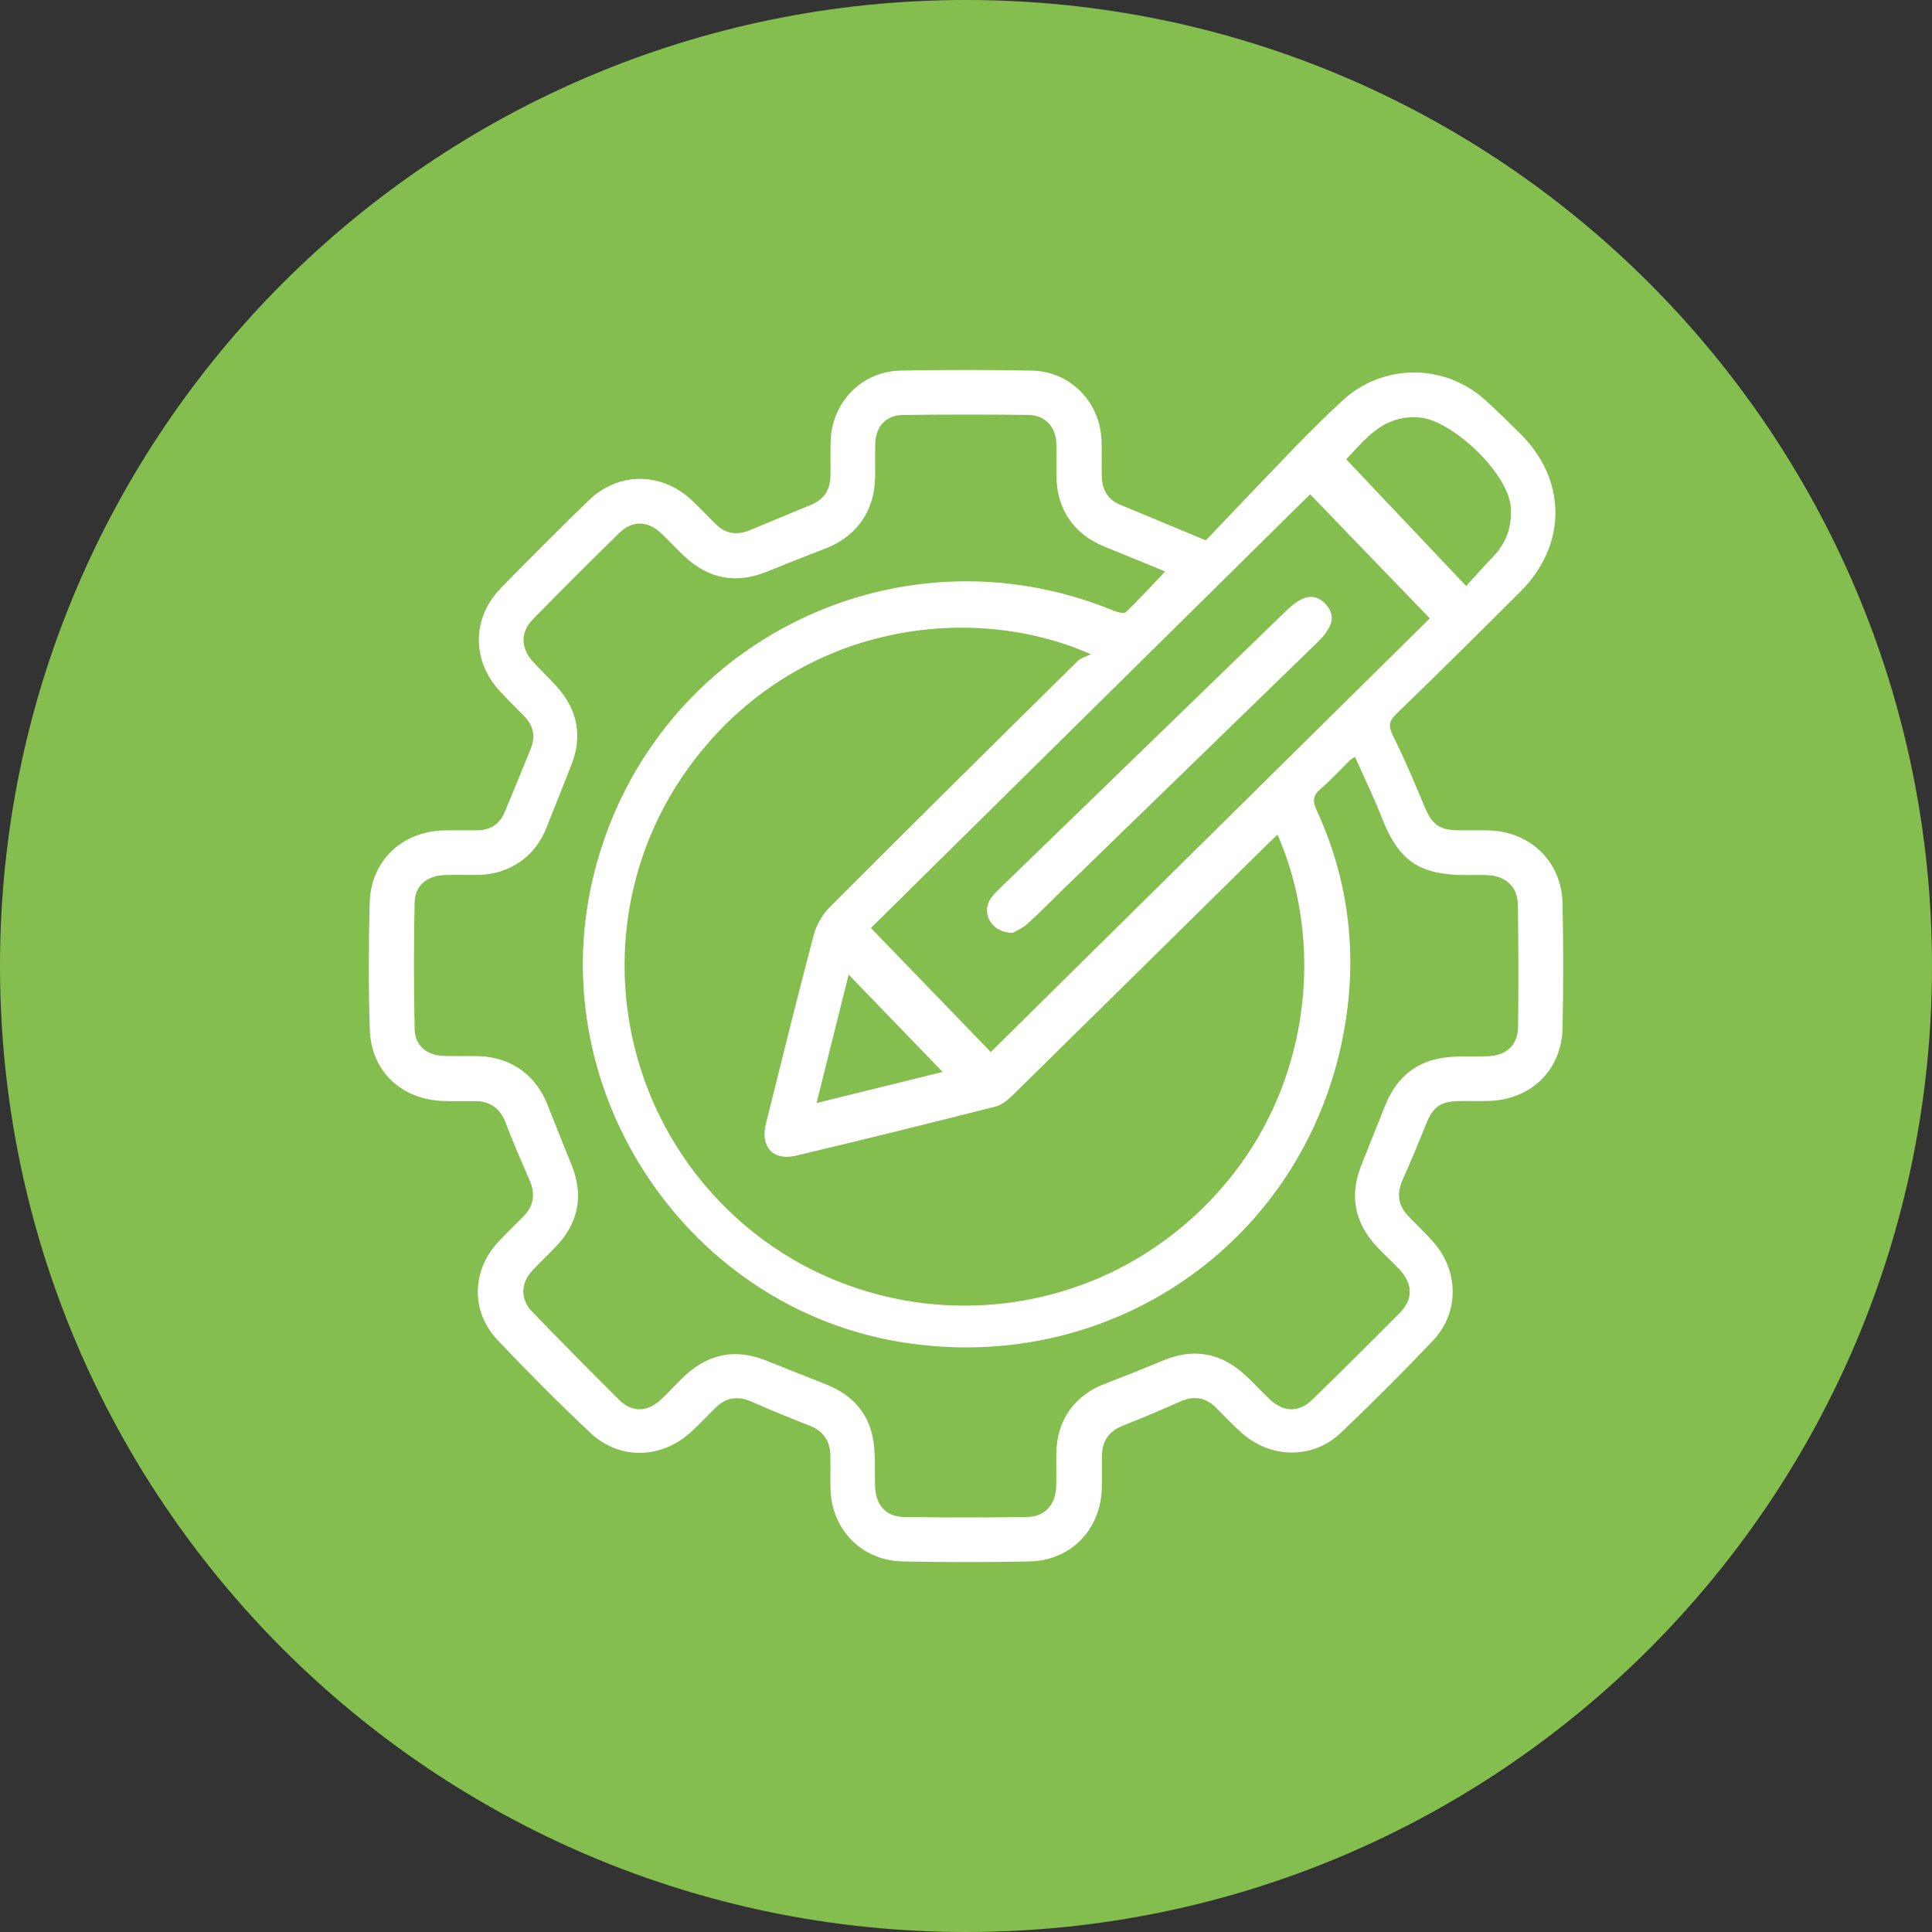 <?xml version="1.0" encoding="UTF-8"?>
<svg id="Layer_1" xmlns="http://www.w3.org/2000/svg" xmlns:xlink="http://www.w3.org/1999/xlink" version="1.1" viewBox="0 0 45 45">
  <rect x="0" y="0" width="45" height="45" fill="#333333" stroke="none"/>
  <!-- Generator: Adobe Illustrator 29.0.1, SVG Export Plug-In . SVG Version: 2.1.0 Build 192)  -->
  <defs>
    <style>
      .st0 {
        fill: none;
      }

      .st1 {
        clip-path: url(#clippath-1);
      }

      .st2 {
        fill: #fff;
      }

      .st3 {
        fill: #84be4e;
      }

      .st4 {
        clip-path: url(#clippath);
      }
    </style>
    <clipPath id="clippath">
      <rect class="st0" width="45" height="45"/>
    </clipPath>
    <clipPath id="clippath-1">
      <rect class="st0" x="8.59" y="8.617" width="27.82" height="27.766"/>
    </clipPath>
  </defs>
  <g class="st4">
    <path class="st3" d="M22.5,45c12.426,0,22.5-10.074,22.5-22.5S34.926,0,22.5,0,0,10.074,0,22.5s10.074,22.5,22.5,22.5"/>
  </g>
  <g class="st1">
    <path class="st2" d="M19.019,25.692c1.028-.253,2.003-.495,2.937-.725-.722-.747-1.442-1.491-2.189-2.266-.25.998-.491,1.964-.748,2.991M34.149,13.649c.24-.261.425-.473.621-.674.32-.332.456-.723.416-1.181-.065-.774-1.36-2.012-2.134-2.071-.855-.065-1.275.542-1.697.974.93.983,1.835,1.94,2.794,2.952M23.078,24.503c3.454-3.413,6.873-6.788,10.225-10.1-.94-.975-1.853-1.921-2.788-2.89-3.433,3.389-6.85,6.763-10.23,10.102.937.969,1.852,1.915,2.793,2.889M29.756,19.44c-.091.088-.178.167-.26.249-1.963,1.934-3.923,3.87-5.887,5.8-.119.117-.264.244-.419.284-1.547.393-3.097.777-4.651,1.145-.535.127-.833-.207-.7-.742.366-1.465.726-2.93,1.113-4.391.062-.235.199-.481.371-.652,1.916-1.92,3.844-3.827,5.774-5.732.079-.079.206-.11.311-.162-2.876-1.275-7.02-.677-9.419,2.712-2.267,3.205-1.816,7.598,1.049,10.309,2.836,2.683,7.26,2.882,10.331.448,3.107-2.461,3.627-6.453,2.386-9.269M31.561,17.629c-.077.051-.099.06-.113.074-.232.227-.451.468-.697.68-.182.156-.176.287-.08.496.733,1.597.943,3.277.657,4.998-.818,4.933-5.335,8.167-10.287,7.392-5.003-.784-8.378-5.791-7.246-10.748,1.241-5.43,6.992-8.411,12.142-6.298.09.037.244.077.291.032.306-.294.592-.609.91-.944-.485-.199-.954-.394-1.423-.583-.688-.277-1.094-.858-1.107-1.6-.005-.26.005-.519-.003-.779-.012-.413-.258-.68-.663-.685-.972-.011-1.944-.011-2.916.002-.38.005-.621.26-.638.638-.011.269,0,.539-.005.81-.012.79-.433,1.385-1.164,1.665-.453.173-.904.354-1.354.535-.713.291-1.352.175-1.915-.349-.19-.176-.363-.369-.553-.547-.317-.294-.671-.301-.98.002-.671.657-1.335,1.321-1.994,1.992-.309.314-.301.68-.002,1.008.19.207.397.399.581.61.456.529.564,1.127.309,1.78-.192.491-.391.981-.584,1.473-.263.668-.852,1.079-1.575,1.094-.27.006-.541-.006-.81.005-.402.019-.677.249-.685.637-.02.983-.02,1.966,0,2.949.008.391.283.614.686.627.27.009.541-.003.81.005.759.025,1.335.445,1.607,1.15.179.462.369.921.553,1.382.275.686.175,1.312-.325,1.862-.19.207-.402.394-.59.601-.275.298-.281.668-.002.958.668.691,1.343,1.376,2.026,2.053.304.301.661.286.978-.012.198-.185.376-.389.575-.572.549-.496,1.17-.612,1.861-.335.47.189.943.374,1.413.561.61.244,1.002.68,1.096,1.332.049.34.026.689.037,1.034.012.433.249.713.669.719.961.015,1.923.015,2.884,0,.4-.006.651-.291.665-.694.009-.26,0-.519.003-.779.008-.779.42-1.362,1.145-1.635.453-.173.903-.354,1.351-.539.702-.292,1.331-.178,1.889.329.201.182.382.385.578.569.332.314.683.325,1.005.012.68-.663,1.355-1.332,2.025-2.008.328-.332.317-.685-.008-1.028-.179-.189-.372-.362-.547-.553-.495-.549-.609-1.172-.335-1.862.187-.47.374-.941.564-1.411.261-.646.733-1.032,1.43-1.108.311-.034.626-.012.94-.023.45-.014.716-.258.72-.7.009-.94.009-1.879-.005-2.819-.006-.425-.274-.677-.697-.7-.172-.009-.345-.003-.518-.003-1.091,0-1.564-.334-1.958-1.342-.184-.47-.406-.924-.621-1.41M28.085,12.587c.658-.689,1.363-1.434,2.077-2.172.352-.365.716-.72,1.087-1.068.938-.879,2.371-.896,3.331-.042.281.252.549.521.819.785,1.097,1.076,1.11,2.593.019,3.685-.955.955-1.915,1.906-2.886,2.845-.179.172-.201.289-.088.513.269.539.504,1.097.736,1.654.178.423.34.549.805.552.227.002.453-.003.68.002.975.023,1.708.725,1.729,1.697s.022,1.946,0,2.916c-.02.964-.73,1.654-1.699,1.688-.247.009-.496-.003-.745.005-.403.012-.578.147-.728.522-.178.439-.357.879-.552,1.311-.147.328-.102.607.145.859.189.193.385.382.564.583.6.669.617,1.646.002,2.298-.697.737-1.417,1.456-2.153,2.155-.648.615-1.624.603-2.3.006-.21-.185-.402-.391-.601-.59-.241-.241-.512-.289-.828-.15-.444.196-.89.386-1.342.564-.32.125-.482.349-.49.688-.005.27.005.541-.006.81-.04.947-.737,1.649-1.685,1.666-.983.019-1.968.02-2.95,0-.958-.019-1.663-.747-1.683-1.702-.005-.26.003-.518-.003-.777-.008-.338-.172-.563-.491-.688-.453-.176-.903-.359-1.346-.555-.329-.145-.606-.093-.855.159-.182.185-.362.372-.553.547-.691.634-1.668.658-2.346.019-.739-.697-1.457-1.417-2.156-2.155-.638-.674-.609-1.634.029-2.309.185-.196.38-.385.57-.576.24-.244.283-.518.147-.832-.192-.445-.388-.89-.559-1.343-.128-.337-.354-.505-.708-.51-.247-.003-.496.005-.745-.003-.978-.031-1.685-.694-1.714-1.669-.031-.981-.029-1.966-.002-2.949.028-.983.756-1.663,1.739-1.685.26-.005.519,0,.777-.002.304-.003.515-.153.629-.427.206-.487.403-.977.603-1.465.114-.277.074-.53-.133-.748-.193-.204-.397-.396-.587-.603-.654-.714-.649-1.703.025-2.396.671-.688,1.351-1.369,2.042-2.039.7-.68,1.712-.672,2.419.002.189.178.366.368.552.549.226.223.49.258.776.142.479-.196.955-.4,1.434-.595.309-.124.45-.355.456-.677.005-.27-.005-.541.005-.811.026-.903.726-1.623,1.632-1.64,1.015-.019,2.032-.019,3.048,0,.895.017,1.587.72,1.627,1.612.012.281.002.563.008.842.005.306.125.544.422.668.626.26,1.25.521,2.002.833"/>
    <path class="st2" d="M23.586,21.729c-.471-.003-.725-.425-.533-.765.057-.1.145-.185.23-.267,2.216-2.15,4.434-4.298,6.651-6.448.015-.015.031-.029.048-.045.365-.351.651-.394.892-.136.24.257.182.532-.185.89-1.991,1.933-3.981,3.865-5.971,5.799-.264.257-.519.521-.793.765-.114.104-.266.164-.338.207"/>
  </g>
</svg>